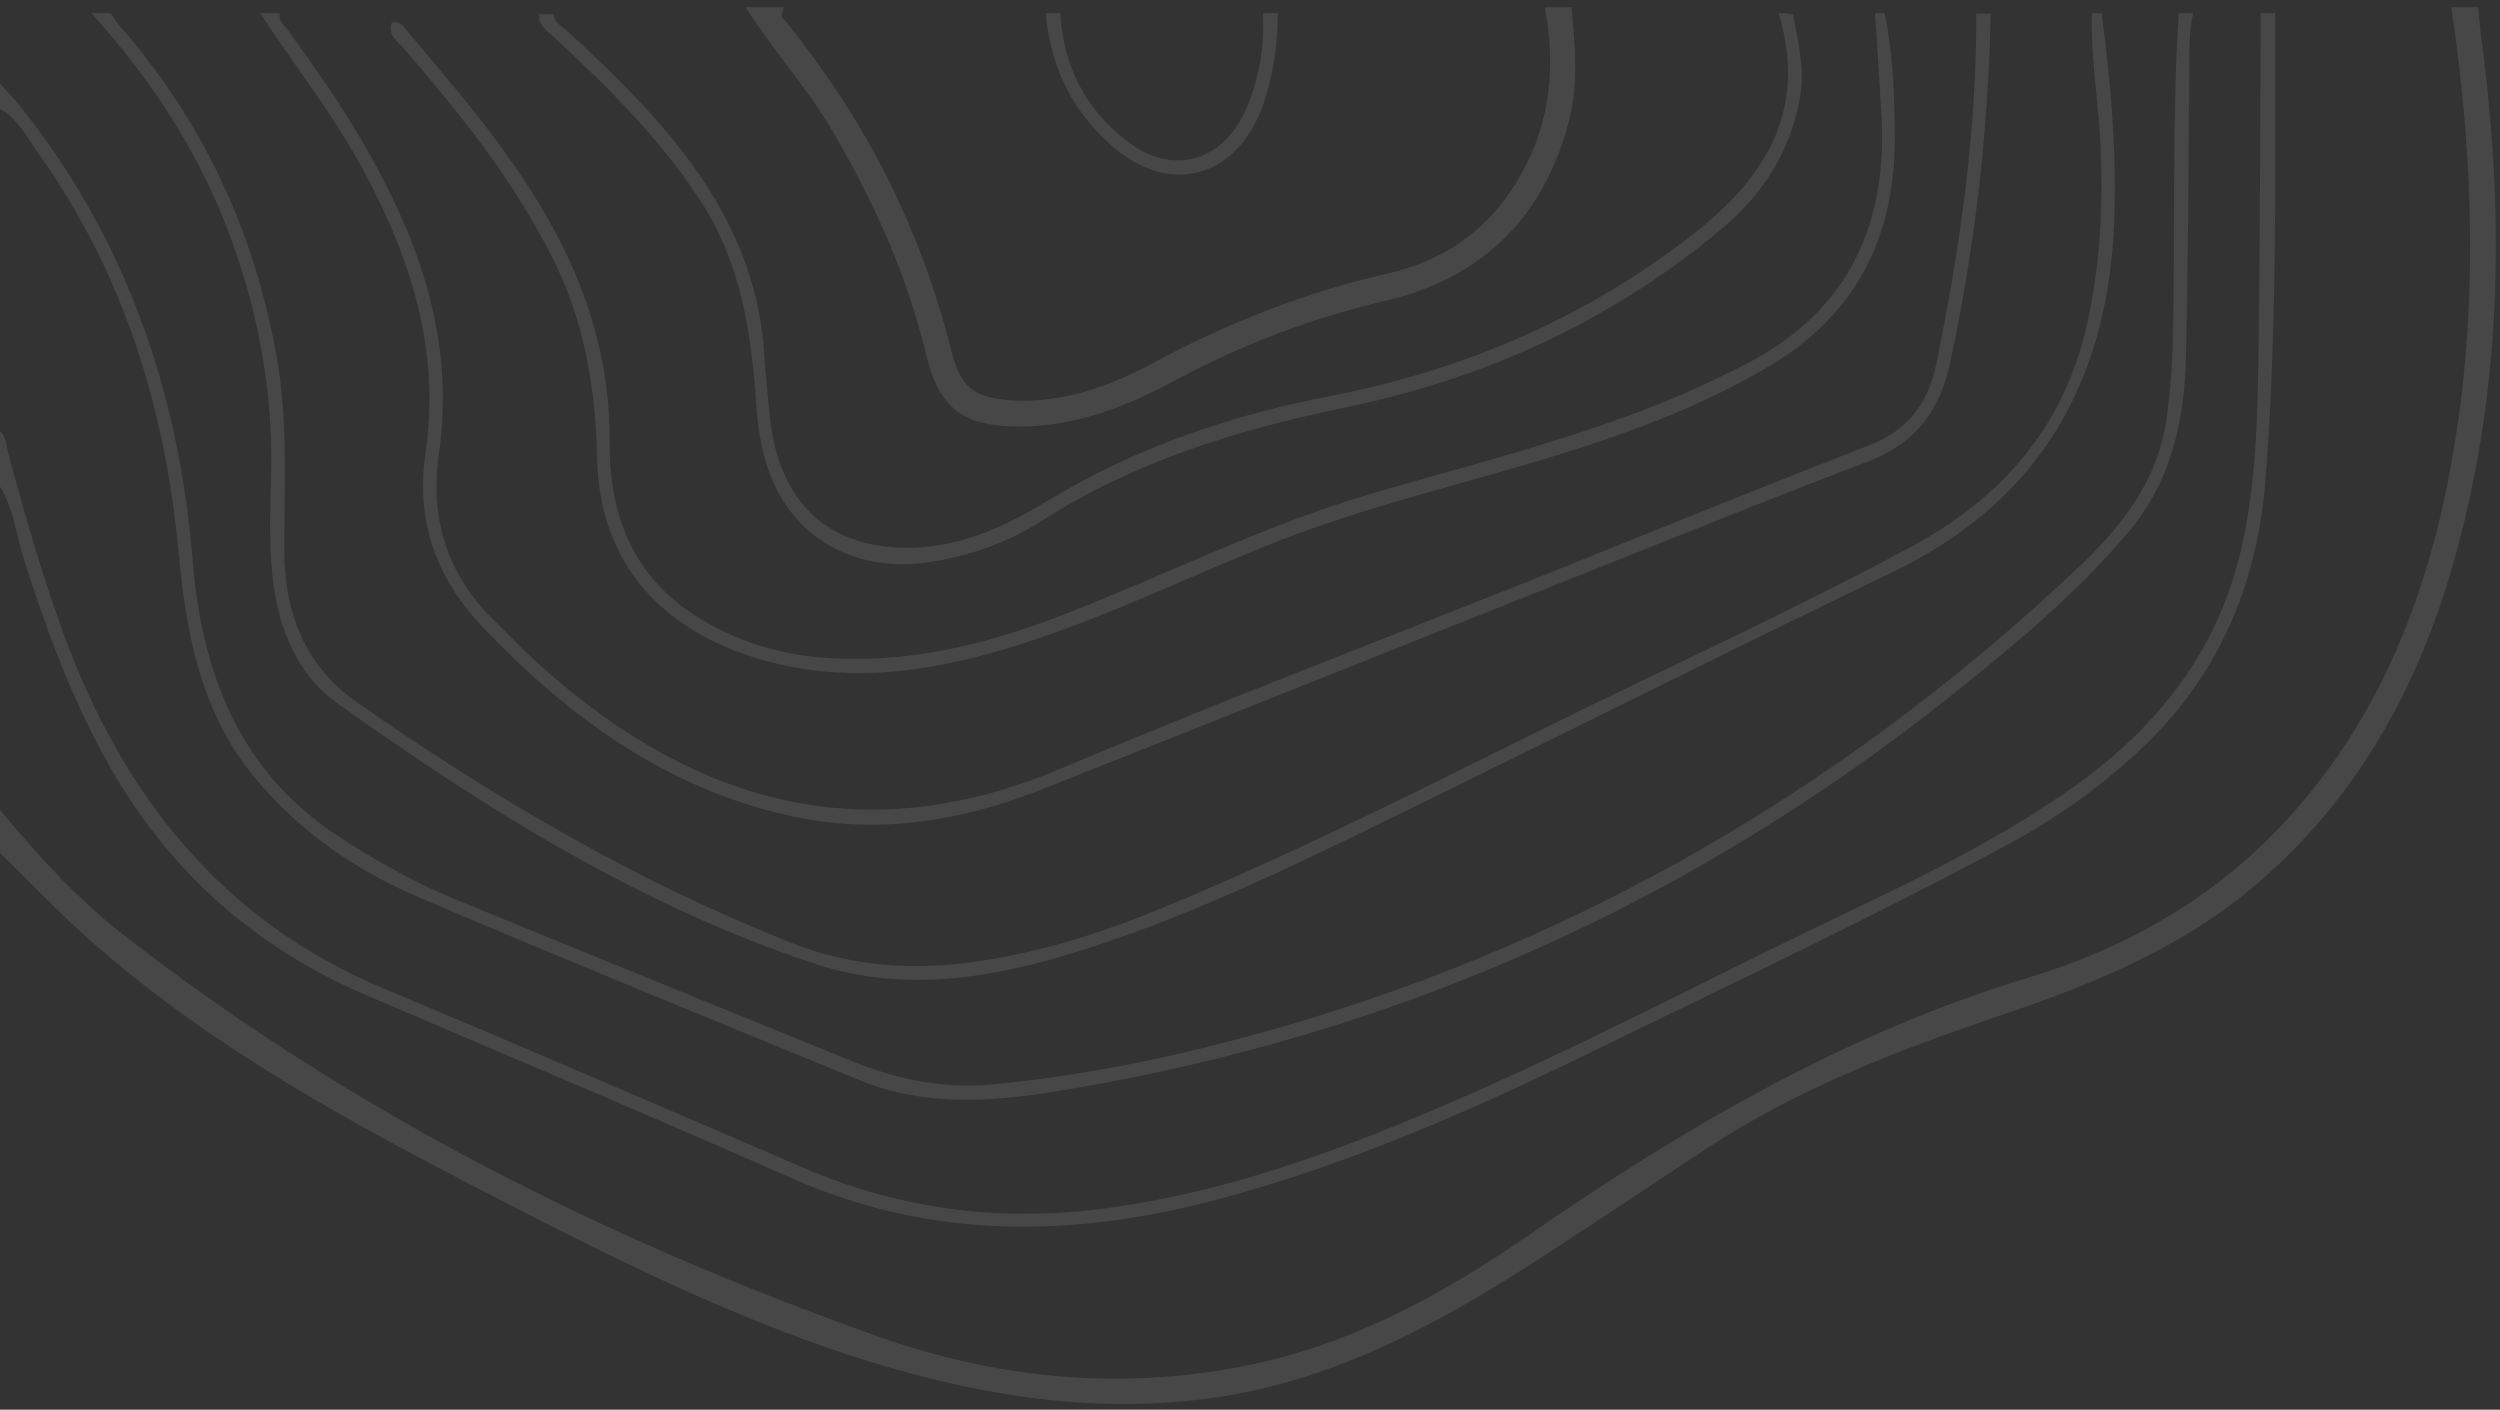 <?xml version="1.0" encoding="UTF-8"?>
<svg xmlns="http://www.w3.org/2000/svg" width="830" height="468" viewBox="0 0 830 468" fill="none">
  <rect x="0" y="0" width="830" height="468" fill="#333333" stroke="none"/>
  <g opacity="0.1">
    <path d="M816.152 4.388C823.354 54.025 824.794 103.66 815.992 153.129C807.67 200.424 790.225 243.208 756.937 277.467C733.571 301.534 705.084 317.076 674.196 326.435C614.02 344.652 560.406 375.904 508.713 411.668C479.106 432.225 447.578 449.104 411.889 455.789C370.438 463.644 329.788 459.466 290.418 445.427C200.955 413.674 116.293 371.392 40.114 312.23C25.07 300.531 12.107 286.492 -0.217 271.786C-0.217 274.627 -0.217 277.301 -0.217 280.142C10.666 290.671 21.069 301.869 32.432 311.729C72.602 346.992 118.854 371.726 165.426 395.792C203.675 415.512 242.085 434.731 282.896 448.101C321.466 460.636 360.515 467.655 401.006 462.307C437.495 457.46 469.823 441.416 500.871 422.03C522.797 408.159 544.242 393.619 565.848 379.414C596.416 359.359 629.864 346.657 663.793 335.126C692.921 325.266 720.928 314.068 745.094 294.347C783.024 263.262 804.469 221.482 815.992 173.518C829.115 119.87 828.955 65.556 821.593 11.073C821.273 8.901 821.113 6.728 820.953 4.388C819.353 4.388 817.753 4.388 816.152 4.388Z" fill="white" stroke="white" stroke-width="4"></path>
    <path d="M750.537 4.388C750.377 40.321 750.377 76.251 749.896 112.016C749.576 133.408 749.416 154.799 745.415 176.024C738.534 213.293 717.888 240.367 688.441 261.257C664.275 278.305 638.028 291.172 611.621 303.706C566.81 325.099 522.959 348.496 477.347 367.882C440.538 383.592 403.088 396.962 363.238 401.641C330.109 405.485 297.941 401.14 266.893 387.77C220.321 367.715 173.909 347.66 127.177 328.107C73.884 305.712 40.595 264.266 20.75 209.449C13.869 190.397 8.267 171.01 2.986 151.458C2.186 148.615 2.346 145.274 -0.055 143.1C-0.055 149.284 -0.055 155.3 -0.055 161.484C4.426 168.504 5.226 176.859 7.627 184.714C14.509 206.441 22.191 227.666 32.753 247.721C52.758 286.159 82.206 313.4 120.936 330.112C167.988 350.334 215.2 370.055 261.932 390.778C308.984 411.836 356.676 411 405.168 397.964C448.219 386.433 488.87 368.551 528.88 348.997C575.132 326.435 621.864 304.542 667.315 279.975C682.679 271.62 697.083 261.425 710.046 249.392C735.813 225.493 749.256 195.243 752.137 159.645C756.138 108.005 755.338 56.197 755.338 4.388C753.737 4.388 752.137 4.388 750.537 4.388Z" fill="white"></path>
    <path d="M723.329 4.388C721.089 39.986 722.209 75.582 721.409 111.18C721.249 120.372 720.609 129.564 719.328 138.589C716.608 159.313 704.605 174.52 690.361 188.058C607.14 266.772 511.116 320.085 401.808 347.326C377.962 353.343 353.795 357.688 329.469 360.027C313.465 361.532 298.261 358.523 283.377 352.507C239.046 334.458 194.555 316.408 150.223 298.191C136.62 292.51 123.657 285.156 111.333 276.967C79.485 255.742 67.002 223.487 63.961 186.052C59.32 129.396 41.396 78.257 6.027 34.471C4.106 32.131 2.026 29.958 -0.055 27.786C-0.055 30.627 -0.055 33.301 -0.055 36.142C5.867 39.317 8.907 45.501 12.588 50.682C40.755 90.122 54.839 135.079 59.32 183.713C61.881 210.787 66.842 237.192 84.927 258.583C99.971 276.632 118.855 289.335 139.661 298.191C187.993 318.748 236.645 338.636 285.138 358.523C307.864 367.882 331.07 365.71 354.436 361.699C463.103 343.482 561.368 300.03 648.751 230.172C669.076 213.962 689.081 197.249 706.205 177.194C720.769 160.148 725.41 139.591 725.73 117.699C726.53 86.446 726.53 54.86 726.85 23.441C726.85 17.091 726.69 10.739 728.131 4.388C726.53 4.388 724.93 4.388 723.329 4.388Z" fill="white"></path>
    <path d="M30.353 4.388C49.558 25.613 65.242 49.177 75.644 76.419C85.407 101.989 90.528 128.561 90.048 156.137C89.728 168.838 89.088 181.707 90.848 194.408C93.089 210.284 99.33 224.323 111.814 233.348C161.426 268.777 212.799 300.866 270.414 319.918C301.142 330.112 331.55 324.43 361.477 314.737C398.767 302.704 433.816 285.322 469.025 268.11C522.318 242.038 575.292 215.466 628.746 189.728C678.198 165.83 701.084 124.885 702.044 69.066C702.524 47.507 700.604 25.947 697.723 4.388C696.603 4.388 695.643 4.388 694.522 4.388C694.042 18.261 696.443 32.131 697.243 46.002C698.363 67.227 697.403 88.285 692.602 109.009C684.6 142.934 663.634 165.83 634.507 181.539C600.578 199.757 565.849 215.967 531.281 232.679C483.268 256.077 435.896 280.811 386.444 301.2C365.158 310.058 343.233 316.91 320.347 319.751C300.662 322.09 281.297 320.419 262.892 313.066C211.519 292.844 163.987 264.935 118.535 233.181C101.411 221.314 94.369 203.599 94.369 182.375C94.369 160.983 95.65 139.591 91.808 118.2C84.287 76.085 66.842 39.317 38.995 7.732C38.195 6.728 37.555 5.392 36.755 4.388C34.674 4.388 32.433 4.388 30.353 4.388Z" fill="white"></path>
    <path d="M86.367 4.388C97.89 21.937 111.013 38.482 121.096 57.367C136.62 86.446 146.222 116.695 141.261 150.622C137.9 173.518 145.102 192.403 160.786 208.781C189.593 238.862 222.082 262.092 262.732 270.951C291.059 277.135 318.426 272.79 344.993 262.427C410.93 236.356 476.707 209.951 542.644 183.712C568.25 173.518 593.857 163.155 619.623 153.463C634.667 147.78 643.629 137.753 647.31 121.04C655.632 82.602 660.114 43.83 660.914 4.556C659.313 4.556 657.713 4.556 656.113 4.556C656.273 43.997 650.671 82.602 642.829 121.04C640.108 133.909 633.227 142.934 621.064 147.614C584.414 161.985 547.925 176.693 511.436 191.399C458.302 212.624 404.688 233.013 352.035 255.241C284.338 283.82 226.723 265.436 174.71 216.636C171.669 213.794 169.108 210.786 166.067 207.944C149.263 192.569 142.381 173.518 145.742 150.454C150.864 114.355 140.141 82.435 123.176 52.018C115.014 37.312 105.412 23.608 95.65 10.071C94.369 8.399 92.289 7.062 92.929 4.388C90.688 4.388 88.448 4.388 86.367 4.388Z" fill="white"></path>
    <path d="M622.502 4.388C623.303 16.254 624.103 28.287 624.743 40.153C626.343 77.756 611.299 104.996 578.651 121.375C566.168 127.725 553.525 133.409 540.401 138.088C512.714 148.283 484.227 155.469 456.06 163.658C420.531 174.019 387.402 190.732 352.994 204.102C327.067 214.128 300.5 220.647 272.493 218.307C257.449 216.969 243.206 212.458 230.402 204.102C210.077 190.898 202.235 170.844 202.395 146.778C202.715 105.331 184.471 71.906 160.624 41.156C152.462 30.627 143.66 20.433 135.018 10.071C133.898 8.733 132.937 6.728 130.057 7.564C128.616 11.909 132.137 13.748 134.218 16.254C152.782 37.813 170.547 59.873 183.51 85.777C193.913 106.501 197.754 128.729 198.234 151.791C198.874 189.228 222.4 209.783 251.048 218.473C282.576 228.167 313.303 222.484 343.711 212.291C369.638 203.599 394.284 191.734 419.571 181.539C452.699 168.003 487.428 160.483 521.196 149.785C544.402 142.433 567.128 133.743 588.254 121.041C615.621 104.496 628.904 79.595 629.064 46.671C629.064 32.466 628.584 18.261 625.703 4.388C624.583 4.388 623.623 4.388 622.502 4.388Z" fill="white"></path>
    <path d="M590.493 4.388C600.575 37.312 585.211 59.873 561.685 78.09C525.996 105.832 485.666 122.879 442.135 131.403C408.846 137.753 377.158 148.449 347.711 166.332C333.627 174.854 318.743 181.707 301.779 181.874C275.052 182.042 258.888 166.999 255.687 139.258C254.887 131.569 254.087 123.715 253.607 116.026C251.366 86.614 237.762 62.715 219.358 41.49C209.435 30.126 198.713 19.763 187.67 9.737C186.069 8.399 183.989 7.397 183.829 4.723C182.228 4.723 180.628 4.723 179.027 4.723C178.707 8.733 181.908 10.406 184.149 12.578C202.393 29.457 219.838 46.671 233.441 68.062C246.085 88.117 249.445 110.679 251.046 133.909C251.366 139.09 252.006 144.438 253.286 149.619C259.368 176.693 282.094 191.233 310.101 186.387C322.904 184.213 335.067 179.868 345.95 172.849C377.318 152.794 411.887 142.433 447.576 135.079C493.188 125.554 534.798 106.669 571.288 76.251C584.731 65.055 594.173 51.016 597.534 32.8C599.295 23.107 597.054 14.082 595.294 4.889C593.693 4.388 592.093 4.388 590.493 4.388Z" fill="white"></path>
    <path d="M515.277 4.388C519.118 27.452 515.117 48.51 501.193 67.395C490.79 81.265 477.027 89.12 461.023 92.796C433.816 98.98 408.049 109.175 383.243 122.545C368.519 130.4 352.835 135.915 335.711 134.913C322.587 134.076 317.146 130.065 313.945 117.03C303.863 76.752 285.618 40.988 260.011 9.236C258.891 7.731 256.971 6.728 257.611 4.388C255.53 4.388 253.29 4.388 251.209 4.388C260.171 17.758 270.894 29.791 278.896 43.83C292.18 66.726 303.062 90.791 309.304 116.863C313.465 133.909 320.187 139.258 336.991 139.591C355.716 139.925 372.68 133.408 388.844 124.718C411.41 112.518 434.936 103.66 459.902 97.81C490.79 90.457 511.276 71.071 519.278 38.315C521.998 27.117 520.878 15.753 519.918 4.388C518.477 4.388 516.877 4.388 515.277 4.388Z" fill="white" stroke="white" stroke-width="4"></path>
    <path d="M419.25 4.388C419.891 15.084 418.13 25.447 414.129 35.307C406.447 53.691 389.483 58.703 374.119 46.837C360.515 36.308 352.994 22.103 352.033 4.388C350.433 4.388 348.832 4.388 347.232 4.388C348.672 22.772 356.514 37.813 370.278 49.345C389.163 65.222 411.088 58.536 419.411 34.638C422.771 24.946 424.212 14.751 424.212 4.388C422.451 4.388 420.851 4.388 419.25 4.388Z" fill="white"></path>
  </g>
</svg>
